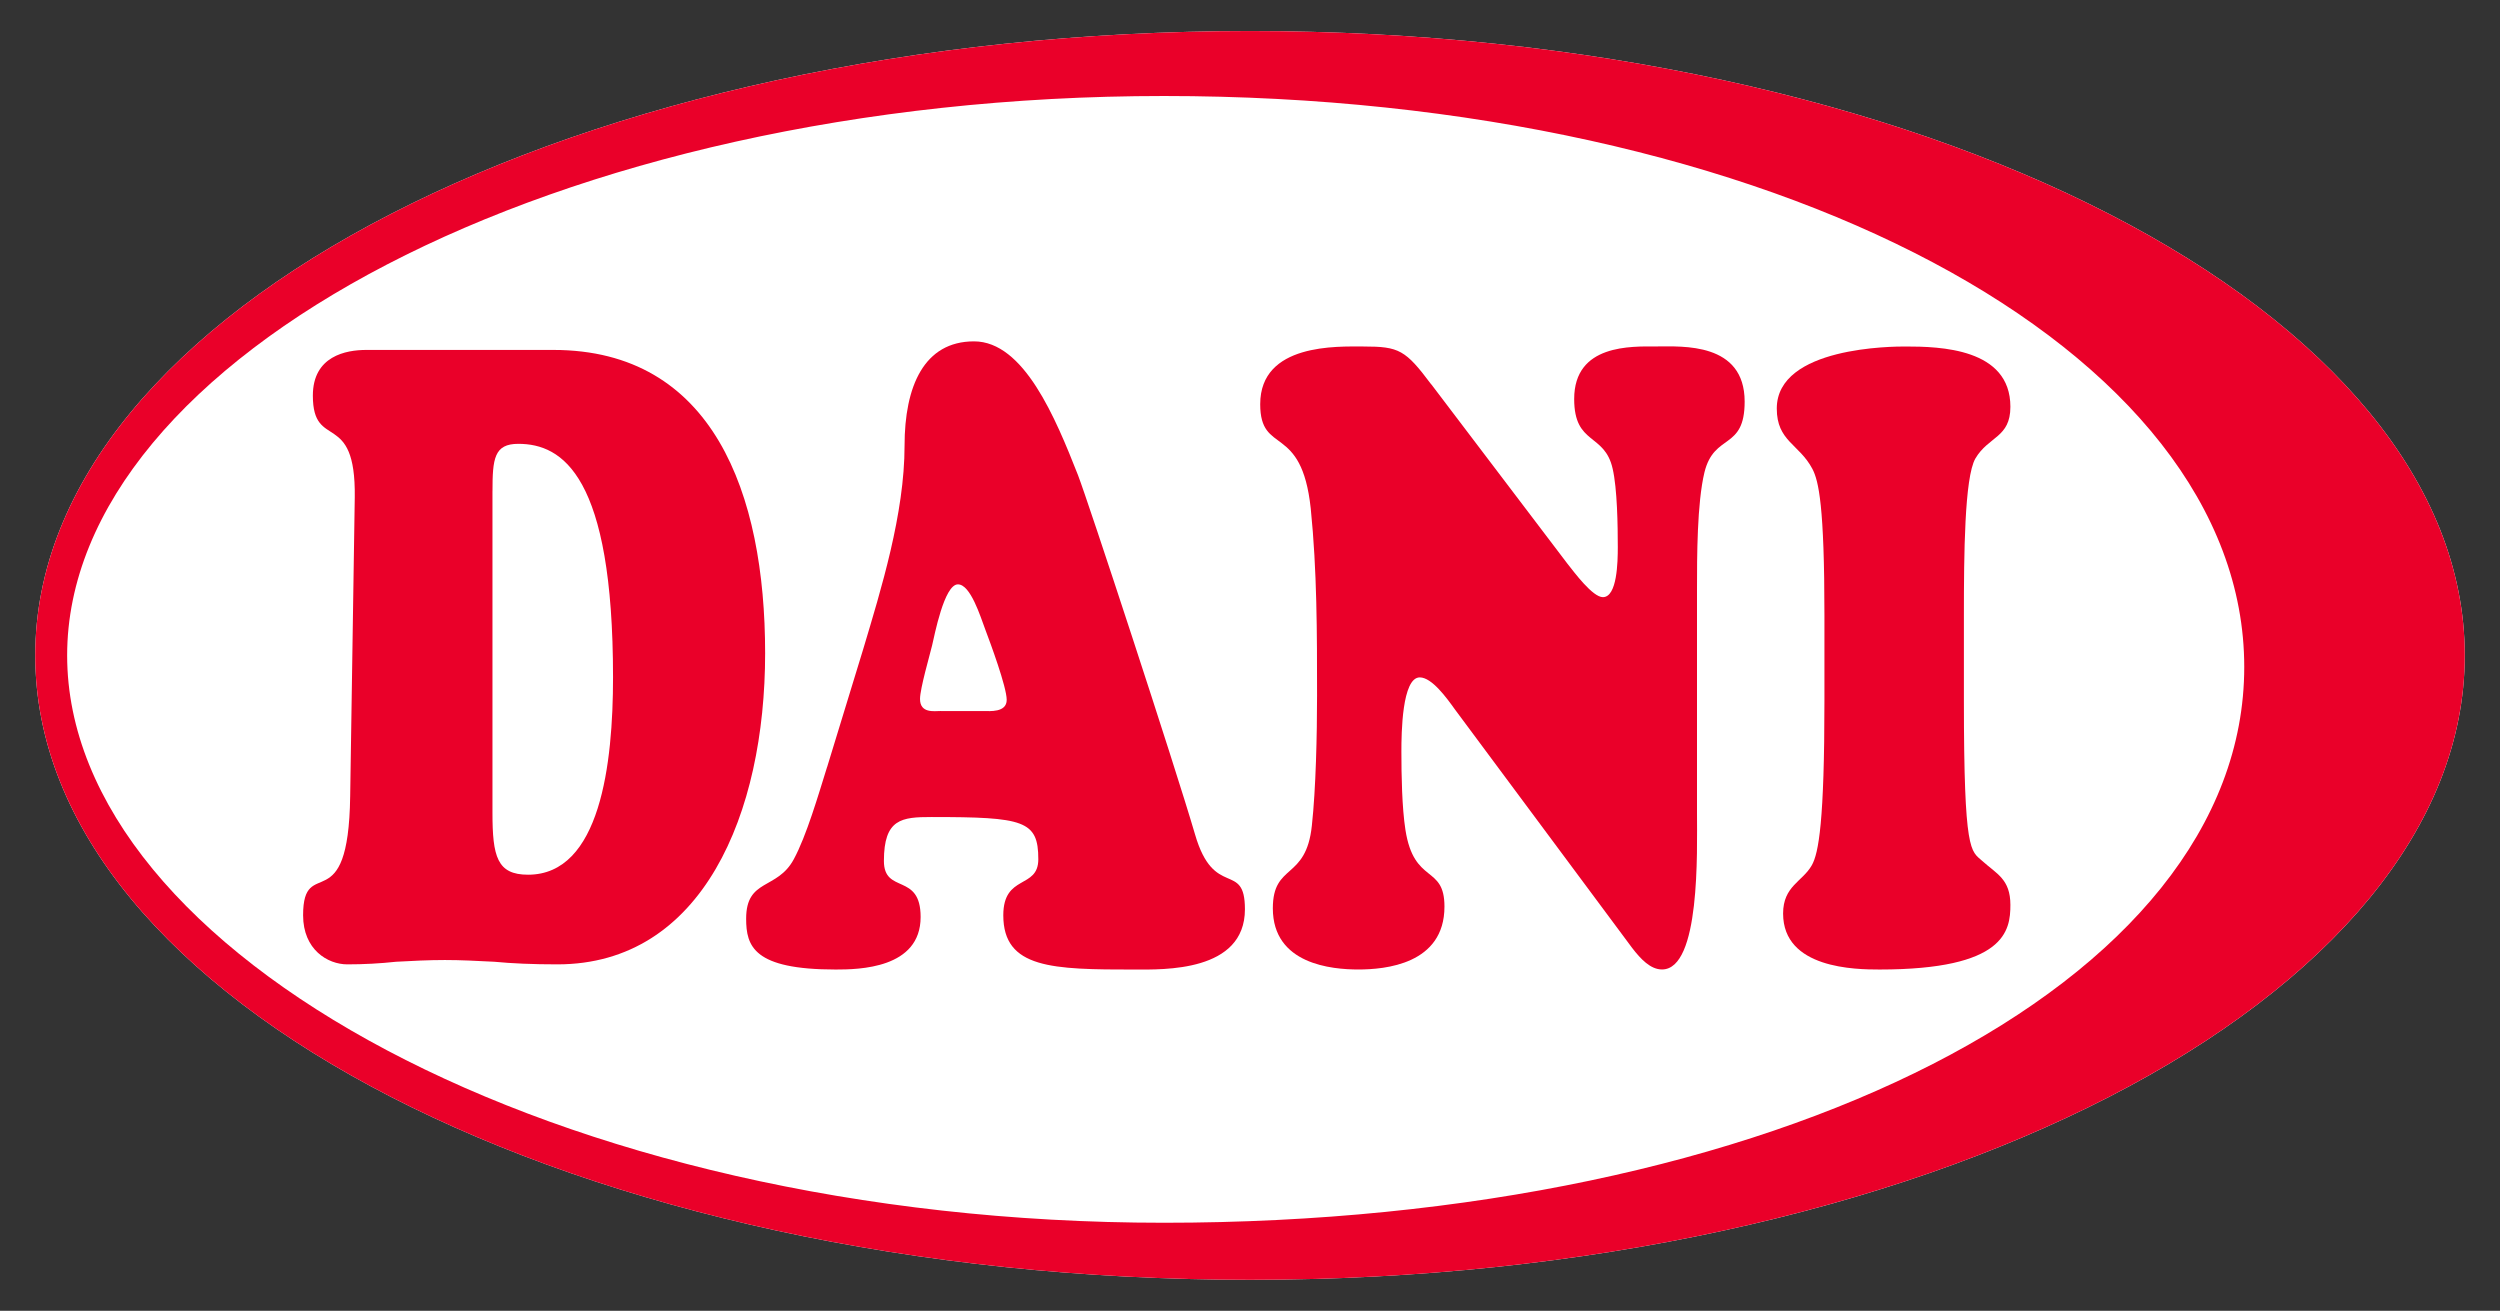 <?xml version="1.0" encoding="UTF-8"?>
<svg id="Capa_1" xmlns="http://www.w3.org/2000/svg" viewBox="0 0 823.16 431.61">
  <rect x="0" y="0" width="823.16" height="431.61" fill="#333333" stroke="none"/>
  <defs>
    <style>
      .cls-1 {
        fill: #ea0029;
      }

      .cls-1, .cls-2 {
        fill-rule: evenodd;
      }

      .cls-2 {
        fill: #fff;
      }
    </style>
  </defs>
  <path class="cls-2" d="M411.59,10.22C190.68,10.22,11.6,102.25,11.6,215.8s179.08,205.59,399.99,205.59,399.97-92.03,399.97-205.59S632.48,10.22,411.59,10.22Z"/>
  <g>
    <g>
      <path class="cls-1" d="M115.3,262.21c-.57,41.43-15.5,18.72-15.5,39.15,0,11.35,8.13,16.17,14.55,16.17,5.48,0,10.77-.29,16.06-.86,5.3-.29,10.77-.57,16.07-.57s10.39.28,16.25.57c5.85.56,12.66.86,20.79.86,47.82,0,68.41-49.66,68.41-102.44s-17.2-99.87-69.73-99.87h-61.61c-6.62,0-17.58,1.98-17.58,15.04,0,18.43,14.18,4.24,13.8,33.47l-1.51,98.47ZM162.16,161.75c0-10.78.57-15.61,8.5-15.61,14.55,0,31.19,10.49,31.19,76.91,0,28.37-4.16,64.96-27.98,64.96-10.2,0-11.72-5.96-11.72-20.42v-105.84Z"/>
      <path class="cls-1" d="M309.74,234.11c-2.08,0-6.81.86-6.81-3.97,0-3.4,3.22-14.46,3.97-17.59.76-3.12,3.97-20.14,8.51-20.14,4.15,0,7.37,10.49,9.07,15.03,1.51,3.99,6.99,18.74,6.99,23s-5.68,3.68-7.57,3.68h-14.17ZM272.33,252.55c-2.84,9.09-6.8,22.7-10.96,30.36-5.49,10.22-15.69,6.25-15.69,19.58,0,9.09,2.46,16.74,29.48,16.74,7.56,0,27.97-.28,27.97-17.3,0-14.75-12.09-7.38-12.09-18.45,0-13.89,5.85-14.46,15.68-14.46,30.43,0,35.16,1.13,35.16,13.9,0,9.93-11.53,4.82-11.53,18.45,0,17.59,16.25,17.87,43.28,17.87,9.44,0,36.28.86,36.28-19.85,0-16.17-10.2-3.12-16.44-24.69-6.81-23.26-35.34-110.09-38.55-118.32-7.38-18.72-17.77-43.98-34.21-43.98s-22.87,14.75-22.87,34.34c0,22.42-7.75,47.37-13.6,66.95l-11.9,38.88Z"/>
      <path class="cls-1" d="M471.26,126.57c-8.5-11.35-10.58-12.48-22.3-12.48-8.51,0-34.02-1.14-34.02,19,0,17.03,13.61,5.97,16.64,34.34,2.08,20.42,2.08,41.14,2.08,61.57,0,12.77-.38,30.64-1.71,42.83-1.89,18.17-12.85,12.22-12.85,27.25,0,18.45,19.47,20.14,28.16,20.14s28.35-1.69,28.35-20.71c0-13.9-10.02-7.1-12.85-25.26-1.14-7.37-1.33-17.88-1.33-25.82,0-5.96.19-24.39,6.06-24.39,3.97,0,8.88,6.8,11.52,10.49l58.39,78.58c2.84,3.7,6.06,7.1,9.84,7.1,12.66,0,11.52-38.87,11.52-51.63v-73.5c0-10.78,0-28.37,2.46-38.59,3.22-13.04,13.23-7.09,13.23-23.26,0-19.58-20.59-18.16-28.91-18.16s-27.22-.85-27.22,17.3c0,15.33,10.02,11.07,12.67,22.98,1.51,6.52,1.69,18.72,1.69,25.82,0,4.81-.19,16.45-4.91,16.45-3.4,0-9.45-8.22-11.71-11.06l-44.79-59.02Z"/>
      <path class="cls-1" d="M600.72,230.7c0,39.72-1.89,50.22-4.16,54.2-3.03,5.39-9.45,6.81-9.45,15.9,0,18.16,23.82,18.43,31.75,18.43,41.38,0,43.09-12.77,43.09-21.27s-4.54-10.22-9.26-14.48c-3.78-3.41-6.05-2.26-6.05-52.78v-28.08c0-19.87.19-45.4,3.78-51.65,4.35-7.38,11.53-6.81,11.53-17.03,0-19.29-23.24-19.85-34.59-19.85-3.78,0-42.33,0-42.33,20.42,0,10.8,7.36,11.64,11.72,19.87,2.08,3.97,3.97,12.2,3.97,48.24v28.08Z"/>
    </g>
    <path class="cls-1" d="M411.59,10.22C190.68,10.22,11.6,102.25,11.6,215.8s179.08,205.59,399.99,205.59,399.97-92.03,399.97-205.59S632.48,10.22,411.59,10.22ZM383.26,402.61c-200.78,0-361.15-89.18-361.15-186.8S182.48,31.61,383.26,31.61s355.69,83.38,355.69,188-154.94,183-355.69,183Z"/>
  </g>
</svg>